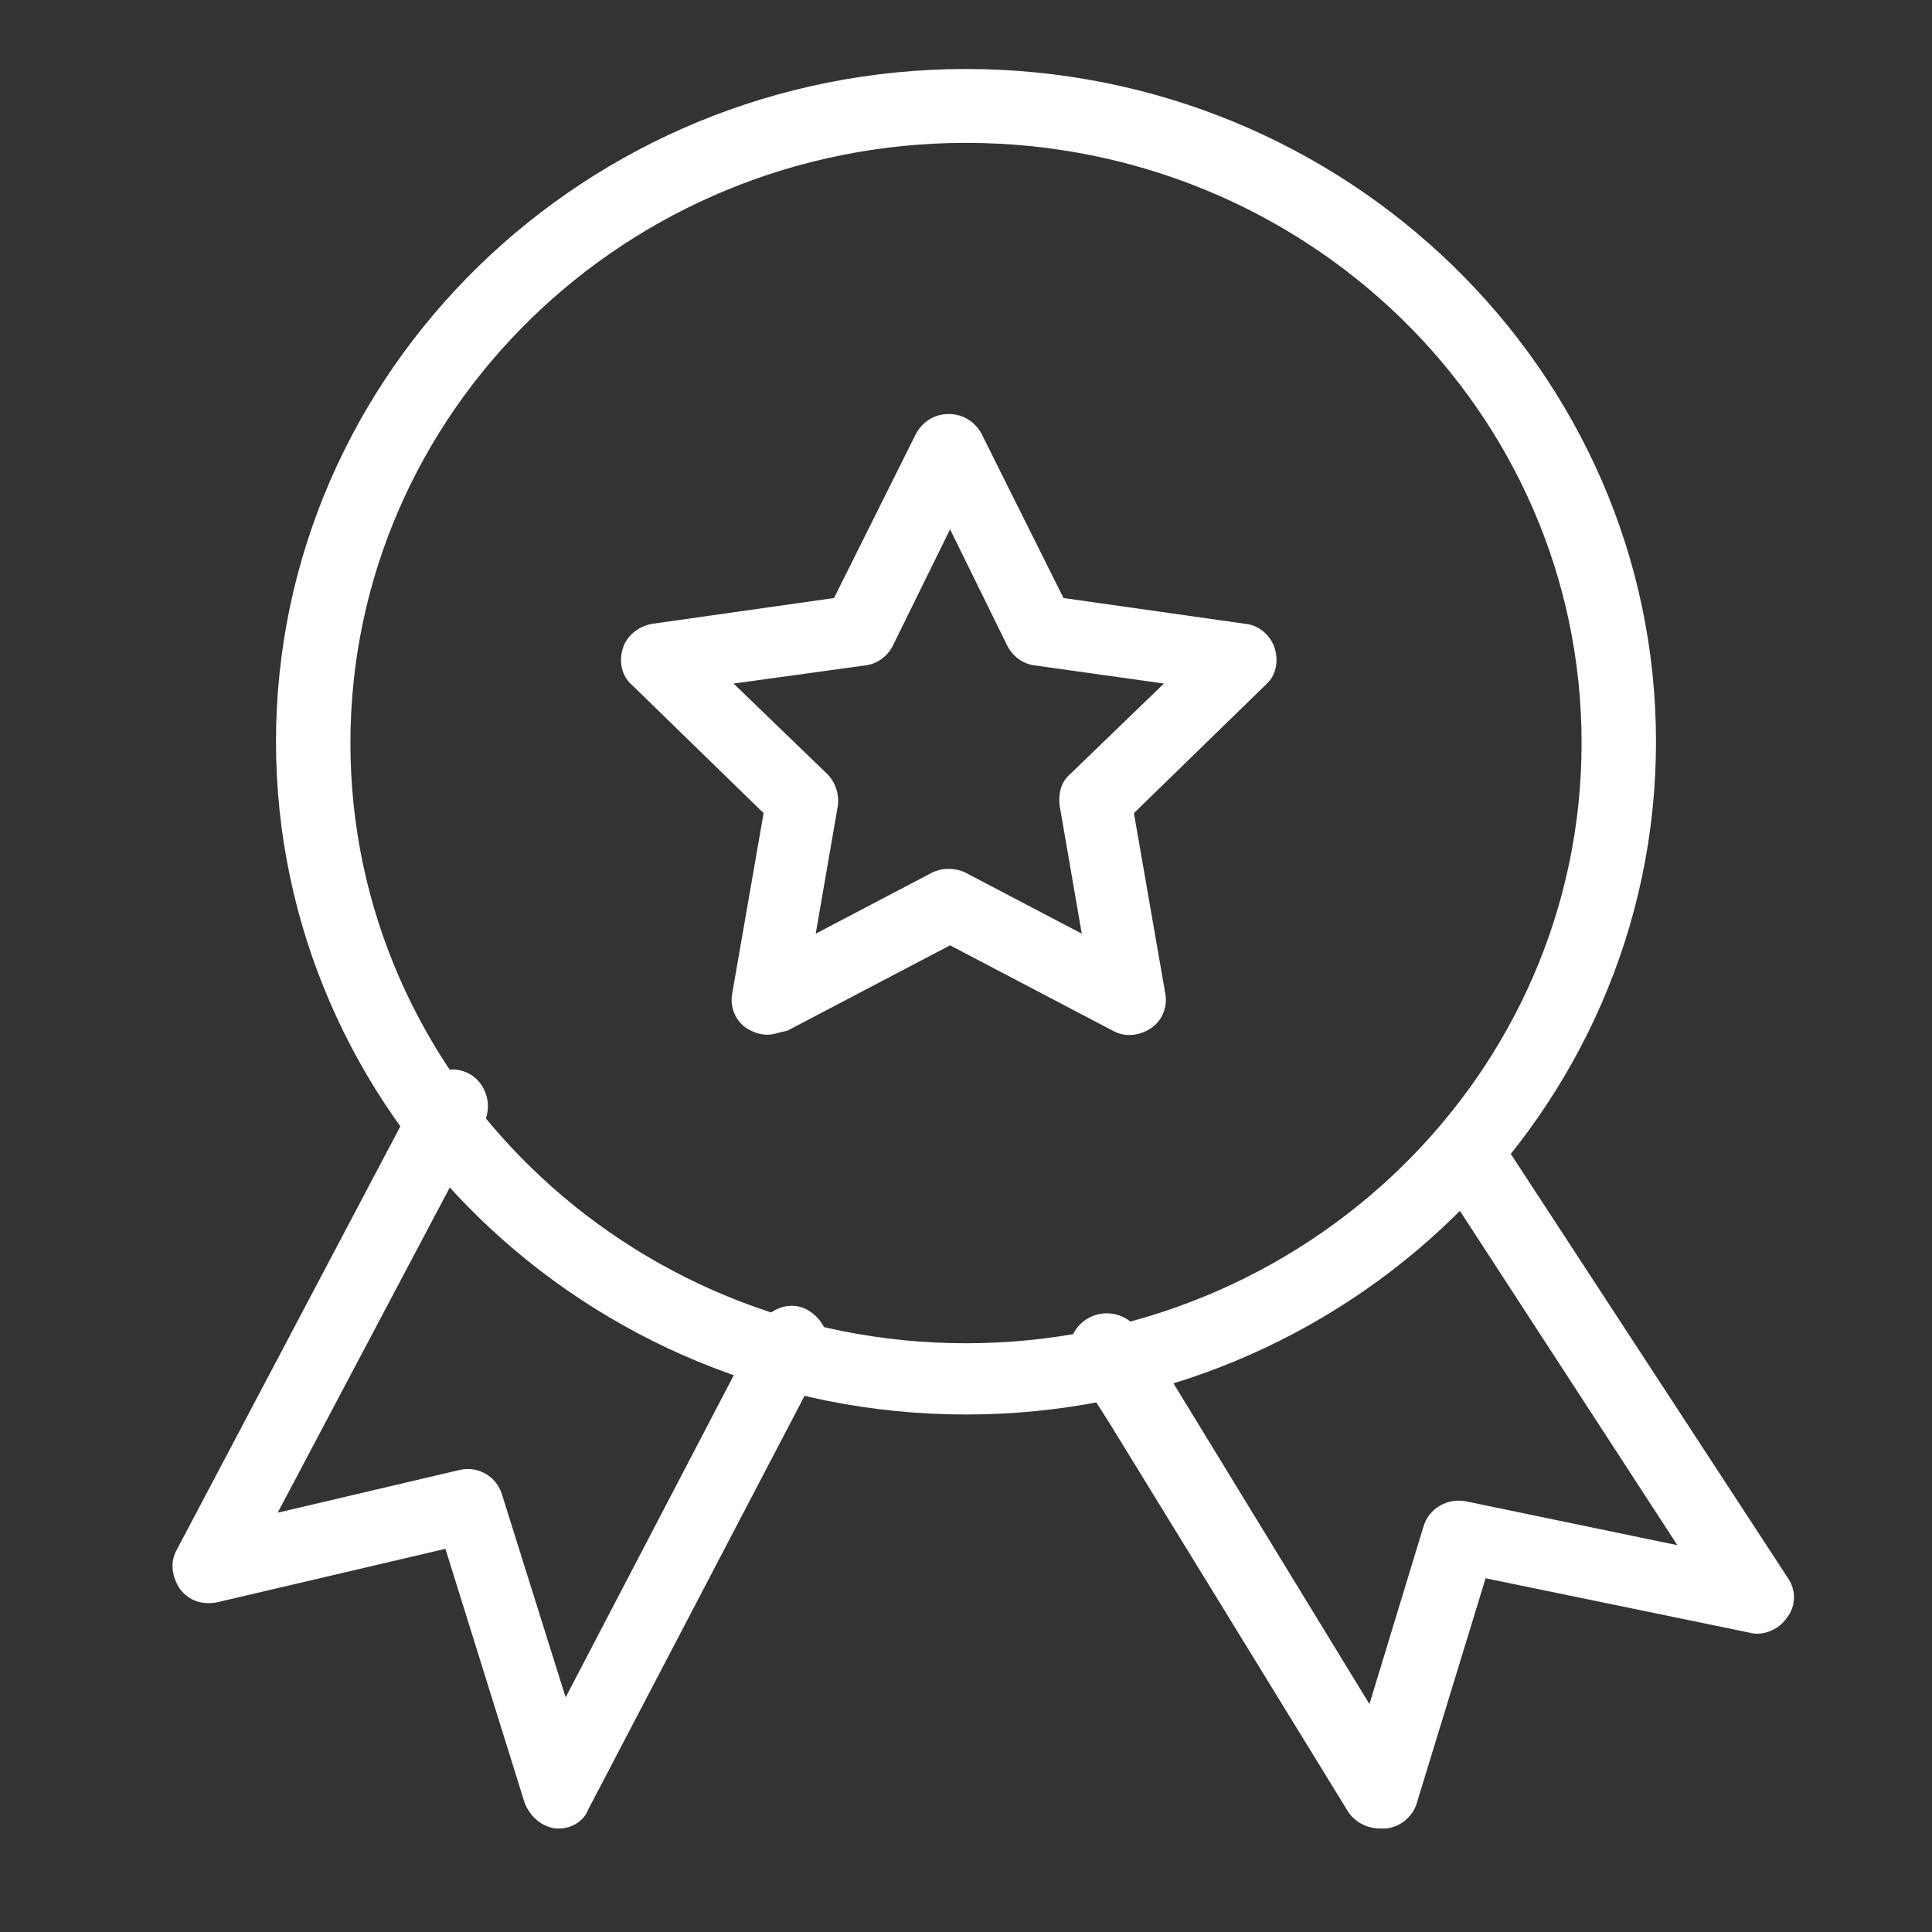 <?xml version="1.0" encoding="UTF-8"?> <svg xmlns="http://www.w3.org/2000/svg" width="56" height="56" viewBox="0 0 56 56" fill="none"><rect x="0" y="0" width="56" height="56" fill="#333333" stroke="none"/><path d="M28 41C16.98 41 8 32.244 8 21.5C8 10.756 16.98 2 28 2C39.02 2 48 10.756 48 21.5C48 32.244 39.02 41 28 41ZM28 4.141C18.157 4.141 10.157 11.941 10.157 21.538C10.157 31.135 18.157 38.935 28 38.935C37.843 38.935 45.843 31.135 45.843 21.538C45.843 11.903 37.843 4.141 28 4.141Z" fill="white"></path><path d="M16.204 53C16.166 53 16.127 53 16.127 53C15.706 52.961 15.362 52.651 15.209 52.263L12.911 44.893L6.287 46.445C5.866 46.522 5.483 46.406 5.215 46.057C4.986 45.708 4.909 45.281 5.139 44.893L12.184 31.55C12.452 31.045 13.103 30.851 13.6 31.123C14.098 31.395 14.29 32.054 14.022 32.558L8.049 43.846L13.332 42.605C13.868 42.488 14.405 42.798 14.558 43.342L16.395 49.199L22.024 38.415C22.292 37.911 22.943 37.678 23.441 37.989C23.938 38.299 24.168 38.92 23.862 39.424L17.046 52.457C16.931 52.767 16.587 53 16.204 53Z" fill="white"></path><path d="M40.007 53C39.616 53 39.264 52.808 39.068 52.501L32.14 41.219L31.161 39.684C30.848 39.185 31.005 38.532 31.514 38.225C32.022 37.918 32.688 38.072 33.001 38.571L34.019 40.106L39.694 49.393L41.26 44.25C41.416 43.713 41.965 43.406 42.513 43.521L48.619 44.788L42.004 34.618C41.691 34.119 41.847 33.467 42.317 33.16C42.786 32.853 43.491 33.006 43.804 33.467L51.828 45.747C52.063 46.092 52.063 46.553 51.789 46.898C51.554 47.244 51.085 47.435 50.693 47.32L43.061 45.747L41.064 52.271C40.947 52.655 40.594 52.962 40.164 53C40.125 53 40.047 53 40.007 53Z" fill="white"></path><path d="M22.246 29.992C22.019 29.992 21.83 29.917 21.641 29.805C21.301 29.579 21.15 29.166 21.225 28.79L22.133 23.569L18.315 19.851C18.012 19.588 17.937 19.174 18.05 18.799C18.163 18.423 18.504 18.16 18.882 18.085L24.174 17.334L26.555 12.563C26.744 12.225 27.084 12 27.5 12C27.916 12 28.256 12.225 28.445 12.563L30.826 17.334L36.118 18.085C36.496 18.123 36.837 18.423 36.95 18.799C37.063 19.174 36.988 19.588 36.685 19.851L32.867 23.569L33.775 28.79C33.85 29.166 33.699 29.579 33.359 29.805C33.019 30.03 32.603 30.068 32.263 29.88L27.538 27.401L22.813 29.88C22.586 29.917 22.435 29.992 22.246 29.992ZM21.263 19.813L23.985 22.442C24.211 22.668 24.325 23.006 24.287 23.344L23.644 27.063L27.009 25.297C27.311 25.147 27.689 25.147 27.991 25.297L31.356 27.063L30.713 23.344C30.675 23.006 30.751 22.668 31.015 22.442L33.737 19.813L29.995 19.287C29.654 19.25 29.352 19.024 29.201 18.724L27.538 15.343L25.875 18.724C25.723 19.024 25.421 19.25 25.081 19.287L21.263 19.813Z" fill="white"></path></svg> 